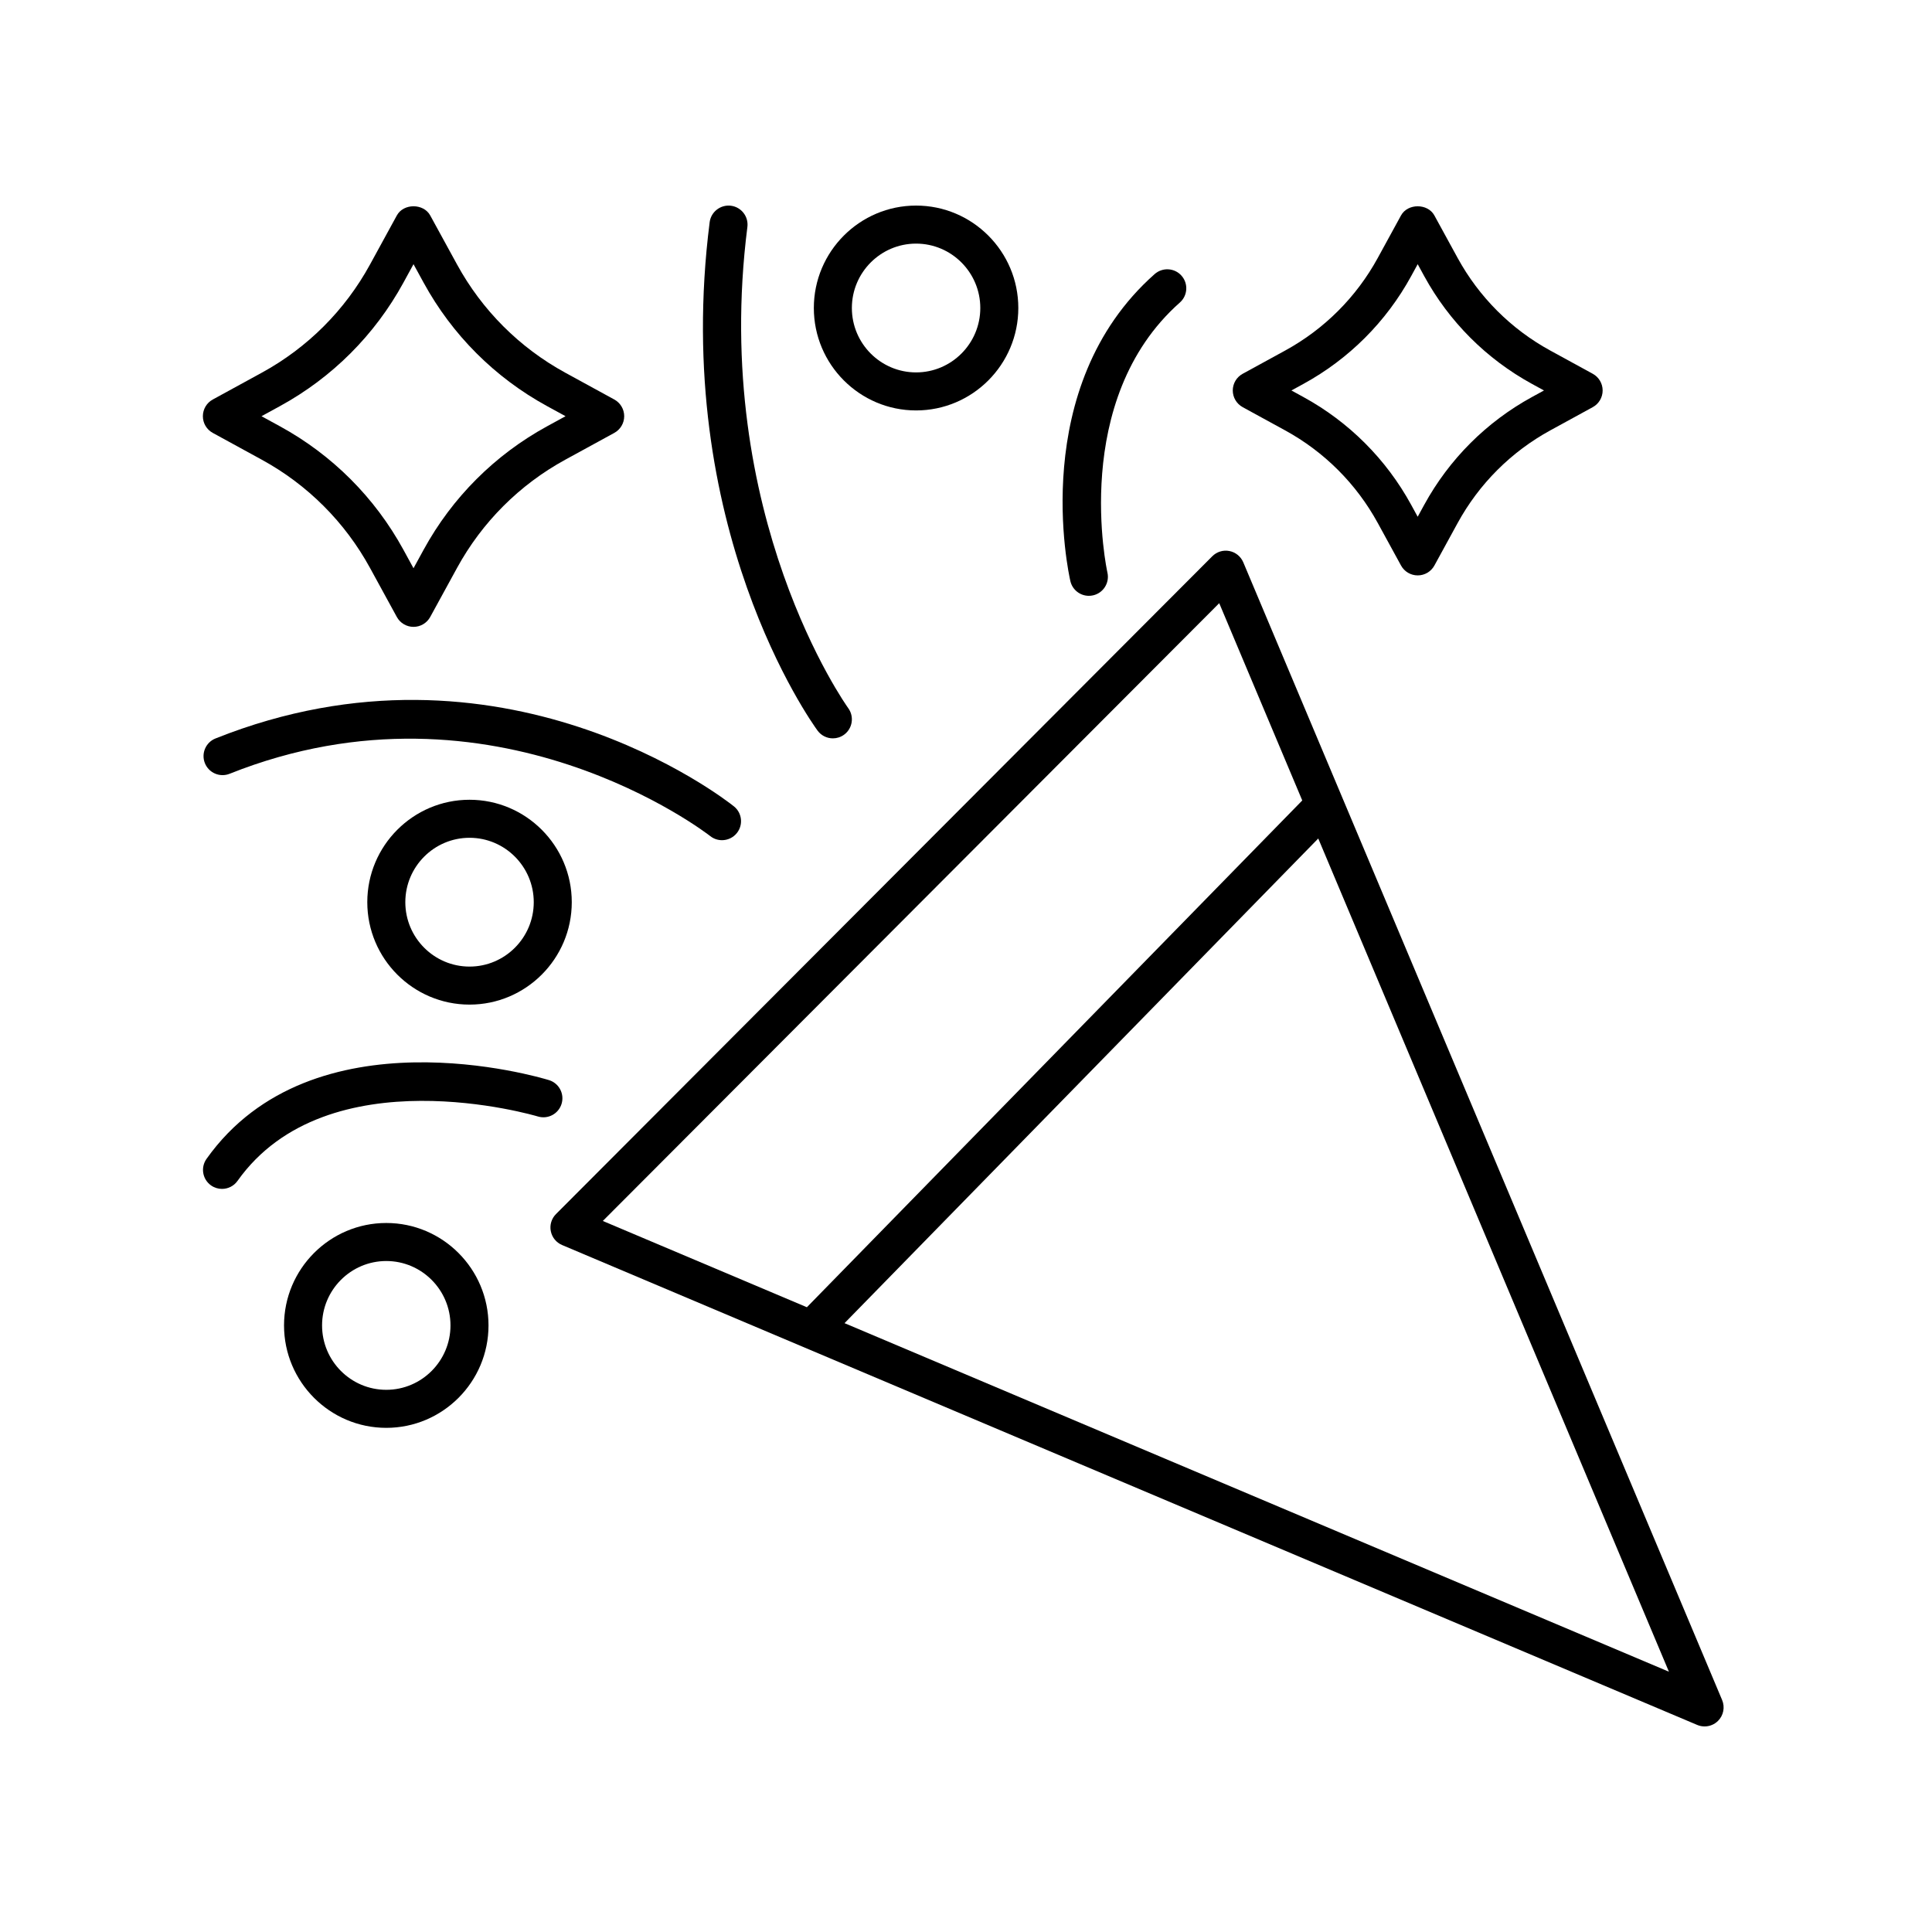 <?xml version="1.0" encoding="UTF-8"?>
<!-- Uploaded to: SVG Repo, www.svgrepo.com, Generator: SVG Repo Mixer Tools -->
<svg fill="#000000" width="800px" height="800px" version="1.1" viewBox="144 144 512 512" xmlns="http://www.w3.org/2000/svg">
 <g>
  <path d="m473.32 251.9 11.254 6.156c10.383 5.68 18.875 14.168 24.555 24.555l6.156 11.254c0.883 1.617 2.578 2.621 4.422 2.621s3.539-1.004 4.422-2.621l6.156-11.254c5.684-10.387 14.176-18.875 24.555-24.555l11.254-6.156c1.617-0.883 2.621-2.578 2.621-4.422s-1.004-3.539-2.621-4.422l-11.254-6.156c-10.391-5.676-18.883-14.168-24.562-24.551l-6.156-11.254c-1.766-3.234-7.074-3.234-8.84 0l-6.156 11.254c-5.676 10.383-14.168 18.875-24.555 24.555l-11.254 6.156c-1.617 0.883-2.621 2.578-2.621 4.422 0.004 1.84 1.008 3.535 2.625 4.418zm16.09-6.156c12.078-6.609 21.957-16.488 28.559-28.562l1.734-3.172 1.734 3.172c6.609 12.078 16.484 21.953 28.562 28.562l3.172 1.734-3.172 1.734c-12.074 6.602-21.949 16.48-28.562 28.559l-1.734 3.172-1.734-3.172c-6.609-12.078-16.48-21.949-28.559-28.559l-3.172-1.734z"/>
  <path d="m200.38 258.72 13 7.109c12.129 6.633 22.043 16.547 28.676 28.676l7.109 13c0.883 1.613 2.578 2.621 4.422 2.621s3.535-1.004 4.422-2.621l7.113-13c6.629-12.125 16.547-22.043 28.676-28.676l13-7.109c1.613-0.883 2.621-2.578 2.621-4.422s-1.008-3.539-2.621-4.422l-13-7.109c-12.129-6.633-22.043-16.547-28.676-28.676l-7.113-13c-1.777-3.238-7.078-3.227-8.84 0l-7.109 13c-6.633 12.129-16.547 22.043-28.676 28.676l-13 7.109c-1.617 0.883-2.621 2.578-2.621 4.422-0.004 1.844 1 3.539 2.617 4.422zm17.836-7.109c13.82-7.559 25.121-18.859 32.68-32.68l2.688-4.922 2.691 4.918c7.559 13.824 18.855 25.125 32.68 32.684l4.918 2.688-4.918 2.688c-13.82 7.559-25.121 18.859-32.68 32.68l-2.691 4.922-2.688-4.922c-7.559-13.82-18.859-25.117-32.68-32.68l-4.918-2.688z"/>
  <path d="m273.46 495.25c0-14.965-12.152-27.145-27.094-27.145s-27.094 12.176-27.094 27.145c0 14.965 12.152 27.145 27.094 27.145s27.094-12.176 27.094-27.145zm-44.109 0c0-9.41 7.633-17.066 17.016-17.066 9.383 0 17.016 7.656 17.016 17.066s-7.633 17.066-17.016 17.066c-9.383 0.004-17.016-7.652-17.016-17.066z"/>
  <path d="m386.77 198.48c-14.941 0-27.094 12.176-27.094 27.145 0 14.965 12.152 27.145 27.094 27.145 14.941 0 27.094-12.176 27.094-27.145 0.004-14.969-12.152-27.145-27.094-27.145zm0 44.211c-9.383 0-17.016-7.656-17.016-17.066s7.633-17.066 17.016-17.066c9.387 0 17.02 7.656 17.02 17.066s-7.633 17.066-17.02 17.066z"/>
  <path d="m268.43 410.23c14.941 0 27.094-12.176 27.094-27.145 0-14.965-12.156-27.141-27.094-27.141-14.941 0-27.094 12.176-27.094 27.141 0 14.969 12.152 27.145 27.094 27.145zm0-44.207c9.387 0 17.02 7.656 17.02 17.066 0 9.41-7.633 17.066-17.02 17.066-9.383 0-17.016-7.656-17.016-17.066 0-9.41 7.633-17.066 17.016-17.066z"/>
  <path d="m289.97 470.27c0.32 1.645 1.438 3.019 2.981 3.672l300.82 127.18c0.633 0.27 1.301 0.398 1.965 0.398 1.309 0 2.594-0.508 3.559-1.473 1.453-1.445 1.879-3.629 1.086-5.519l-126.9-301.51c-0.652-1.547-2.031-2.668-3.676-2.992-1.652-0.328-3.348 0.199-4.535 1.387l-173.93 174.33c-1.184 1.184-1.699 2.879-1.375 4.523zm77.84 24.379 125.54-128.44 92.93 220.81zm99.297-190.8 22.004 52.281-131.28 134.3-54.078-22.863z"/>
  <path d="m337.7 198.52c-2.727-0.34-5.281 1.598-5.633 4.363-10.246 80.605 27 132.55 28.59 134.73 0.988 1.348 2.516 2.059 4.062 2.059 1.031 0 2.074-0.316 2.969-0.969 2.246-1.641 2.734-4.793 1.102-7.039-0.367-0.5-36.441-51.062-26.727-127.51 0.352-2.758-1.602-5.281-4.363-5.633z"/>
  <path d="m201.11 339.7c-2.586 1.031-3.844 3.965-2.812 6.547s3.957 3.84 6.547 2.812c70.109-27.984 126.79 16.055 127.36 16.504 0.926 0.738 2.031 1.094 3.133 1.094 1.48 0 2.949-0.652 3.945-1.898 1.73-2.176 1.379-5.34-0.797-7.074-2.488-1.988-61.715-48.195-137.38-17.984z"/>
  <path d="m457.11 217.06c-1.836-2.078-5.019-2.269-7.113-0.43-33.742 29.879-22.82 79.277-22.34 81.367 0.539 2.328 2.609 3.902 4.902 3.902 0.375 0 0.754-0.043 1.133-0.129 2.711-0.621 4.402-3.324 3.785-6.035-0.102-0.453-10.012-45.699 19.203-71.566 2.082-1.844 2.277-5.027 0.43-7.109z"/>
  <path d="m202.83 459.07c1.578 0 3.133-0.738 4.113-2.121 23.863-33.617 79.035-17.242 79.59-17.074 2.668 0.812 5.477-0.688 6.289-3.344s-0.676-5.473-3.336-6.289c-2.543-0.781-62.668-18.699-90.758 20.875-1.609 2.269-1.078 5.41 1.191 7.023 0.883 0.625 1.902 0.93 2.91 0.93z"/>
 </g>
</svg>